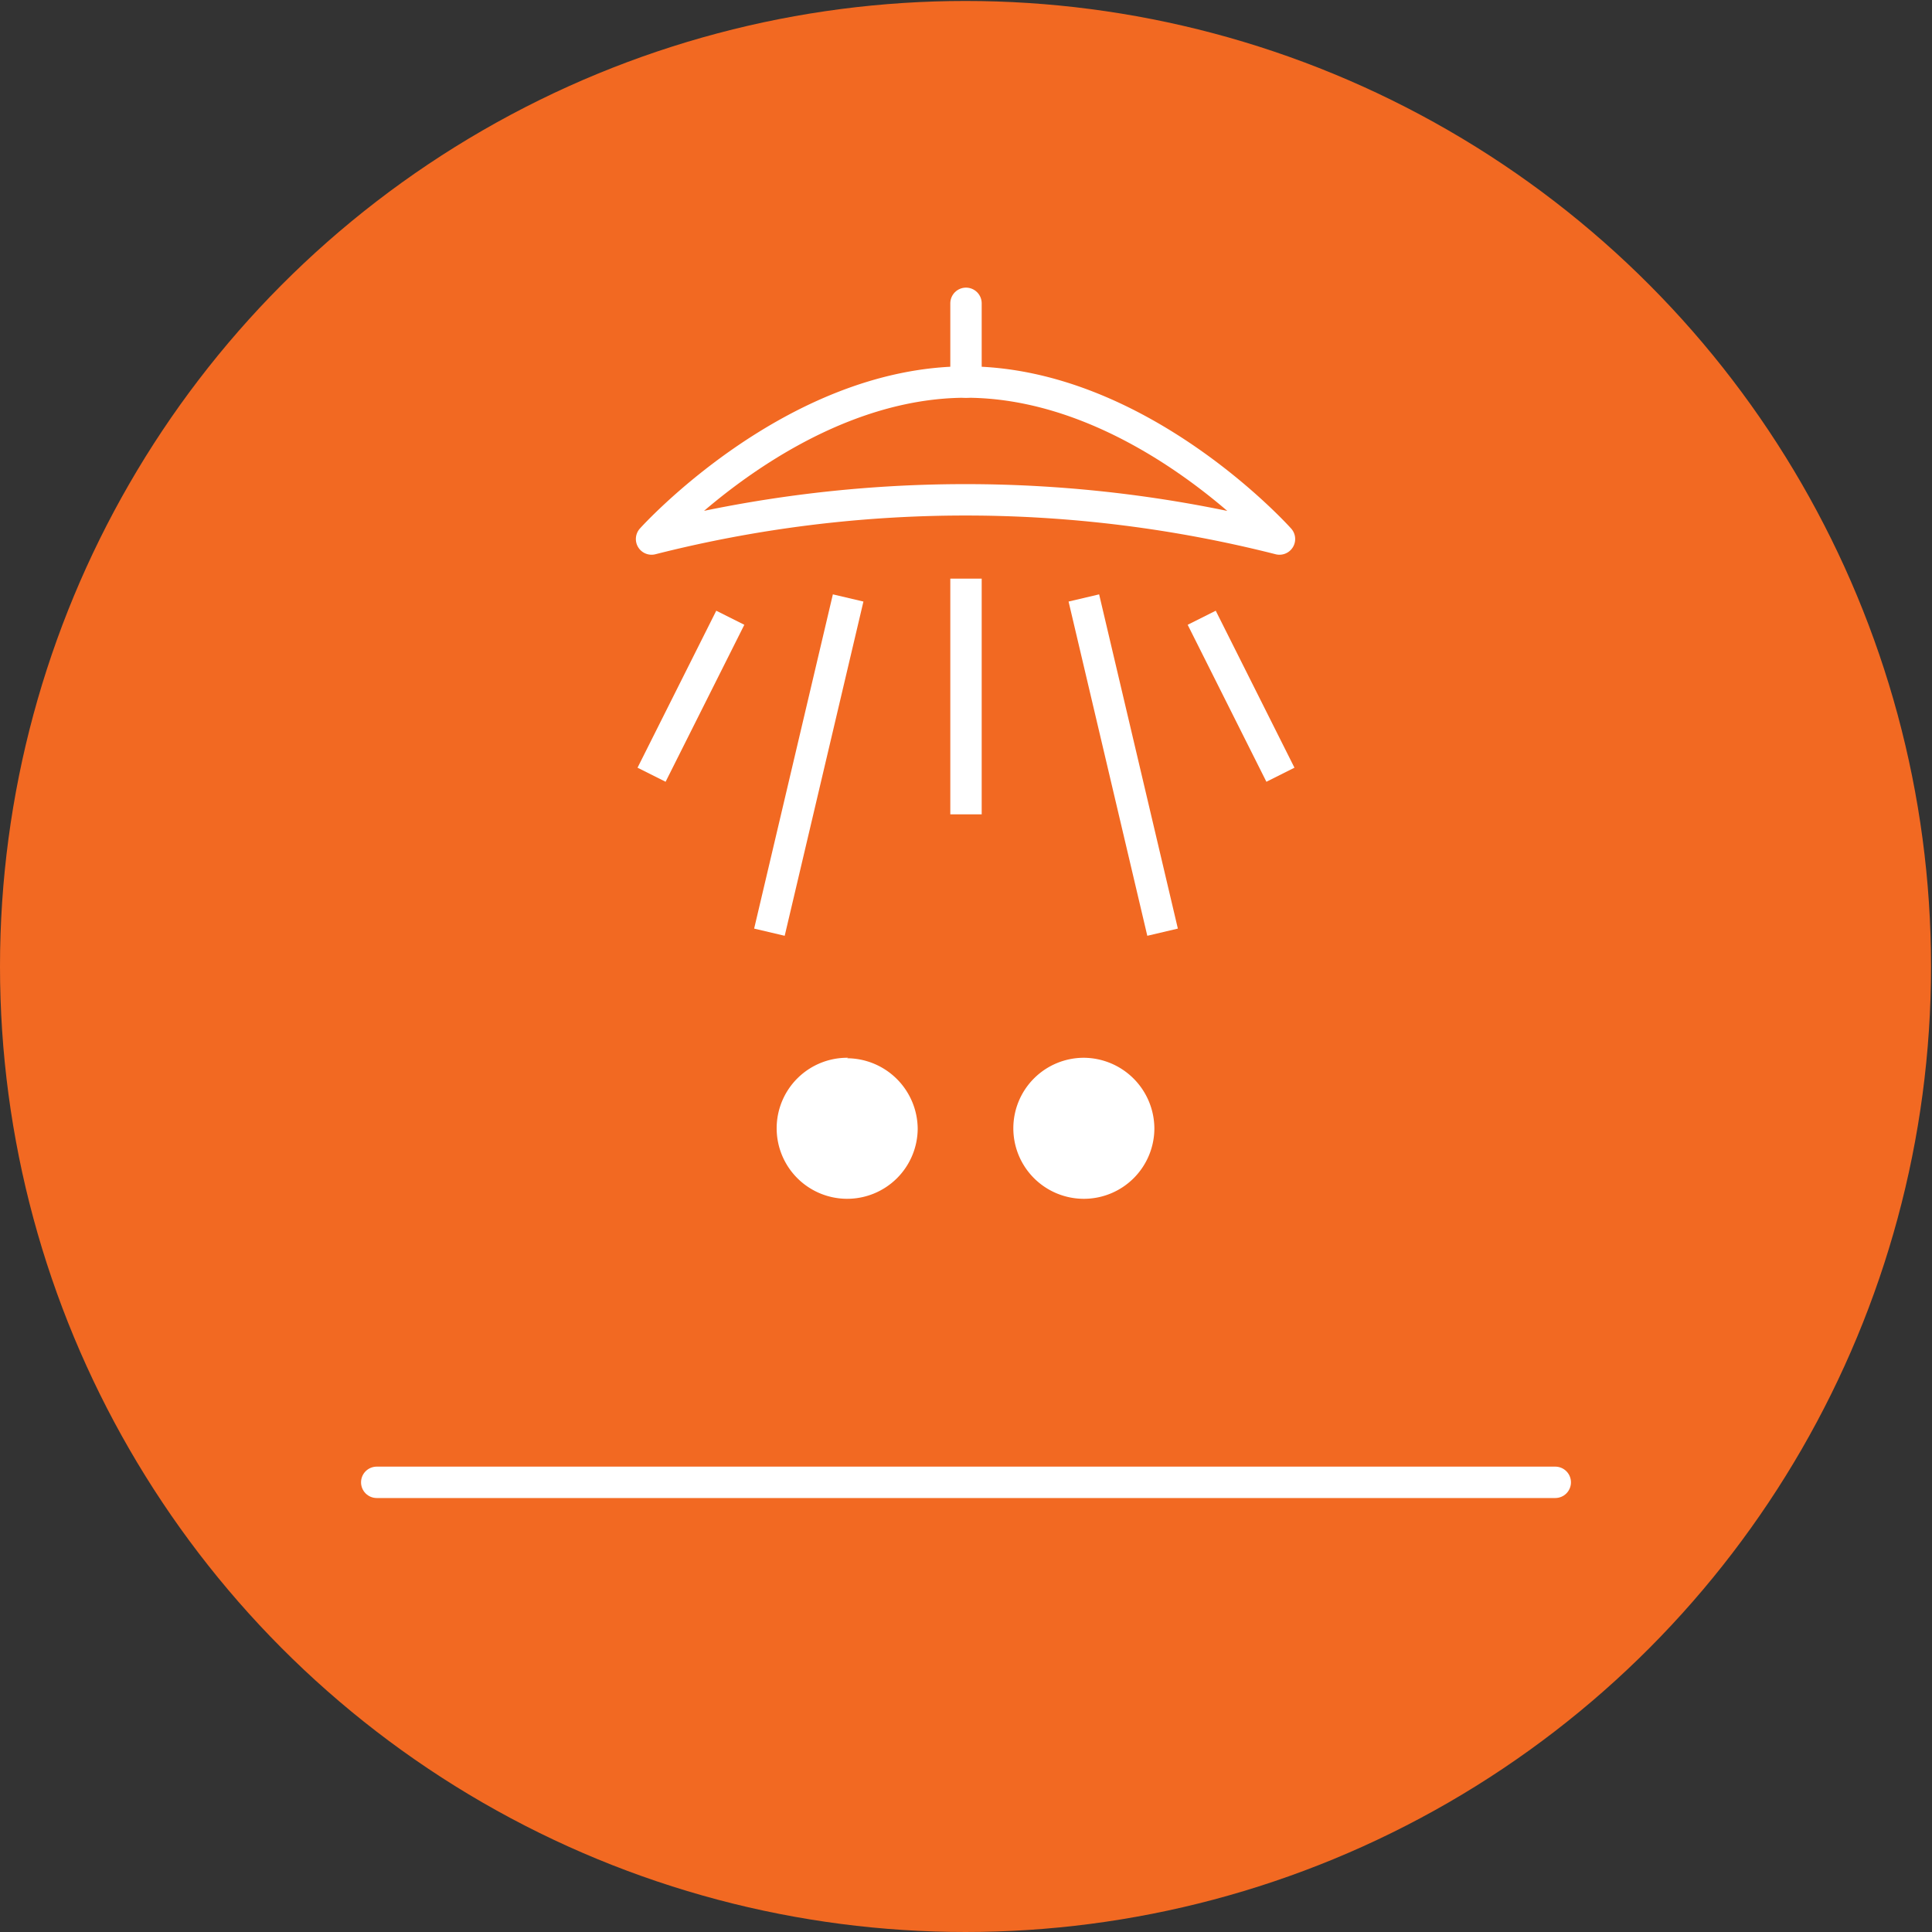 <svg id="Layer_1" data-name="Layer 1" xmlns="http://www.w3.org/2000/svg" viewBox="0 0 40 40"><rect x="0" y="0" width="40" height="40" fill="#333333" stroke="none"/><defs><style>.cls-1{fill:#f26922;}.cls-2{fill:#fff;}.cls-3,.cls-4,.cls-5{fill:none;stroke:#fff;stroke-width:0.65px;}.cls-3,.cls-4{stroke-linecap:round;}.cls-3,.cls-5{stroke-miterlimit:10;}.cls-4{stroke-linejoin:round;}</style></defs><title>icons_</title><circle class="cls-1" cx="19.99" cy="20.01" r="19.99"/><g id="_Group_" data-name="&lt;Group&gt;"><circle class="cls-2" cx="17.56" cy="23.37" r="1.14"/><path class="cls-2" d="M17.56,22.55a.81.81,0,1,1-.81.81.81.81,0,0,1,.81-.81m0-.65A1.46,1.46,0,1,0,19,23.37a1.47,1.47,0,0,0-1.46-1.46Z"/><circle class="cls-2" cx="22.44" cy="23.37" r="1.14"/><path class="cls-2" d="M22.44,22.55a.81.81,0,1,1-.81.81.81.81,0,0,1,.81-.81m0-.65a1.46,1.46,0,1,0,1.46,1.46,1.47,1.47,0,0,0-1.46-1.46Z"/><line class="cls-3" x1="7.8" y1="30.69" x2="32.2" y2="30.69"/><path class="cls-4" d="M13.49,11.16a26.43,26.43,0,0,1,13,0S23.59,7.91,20,7.91,13.49,11.16,13.49,11.16Z"/><line class="cls-4" x1="20" y1="7.91" x2="20" y2="6.28"/><line class="cls-5" x1="20" y1="16.86" x2="20" y2="11.98"/><line class="cls-5" x1="15.12" y1="12.79" x2="13.49" y2="16.04"/><line class="cls-5" x1="17.56" y1="12.38" x2="15.93" y2="19.3"/><line class="cls-5" x1="24.88" y1="12.79" x2="26.51" y2="16.04"/><line class="cls-5" x1="22.44" y1="12.38" x2="24.07" y2="19.3"/></g></svg>